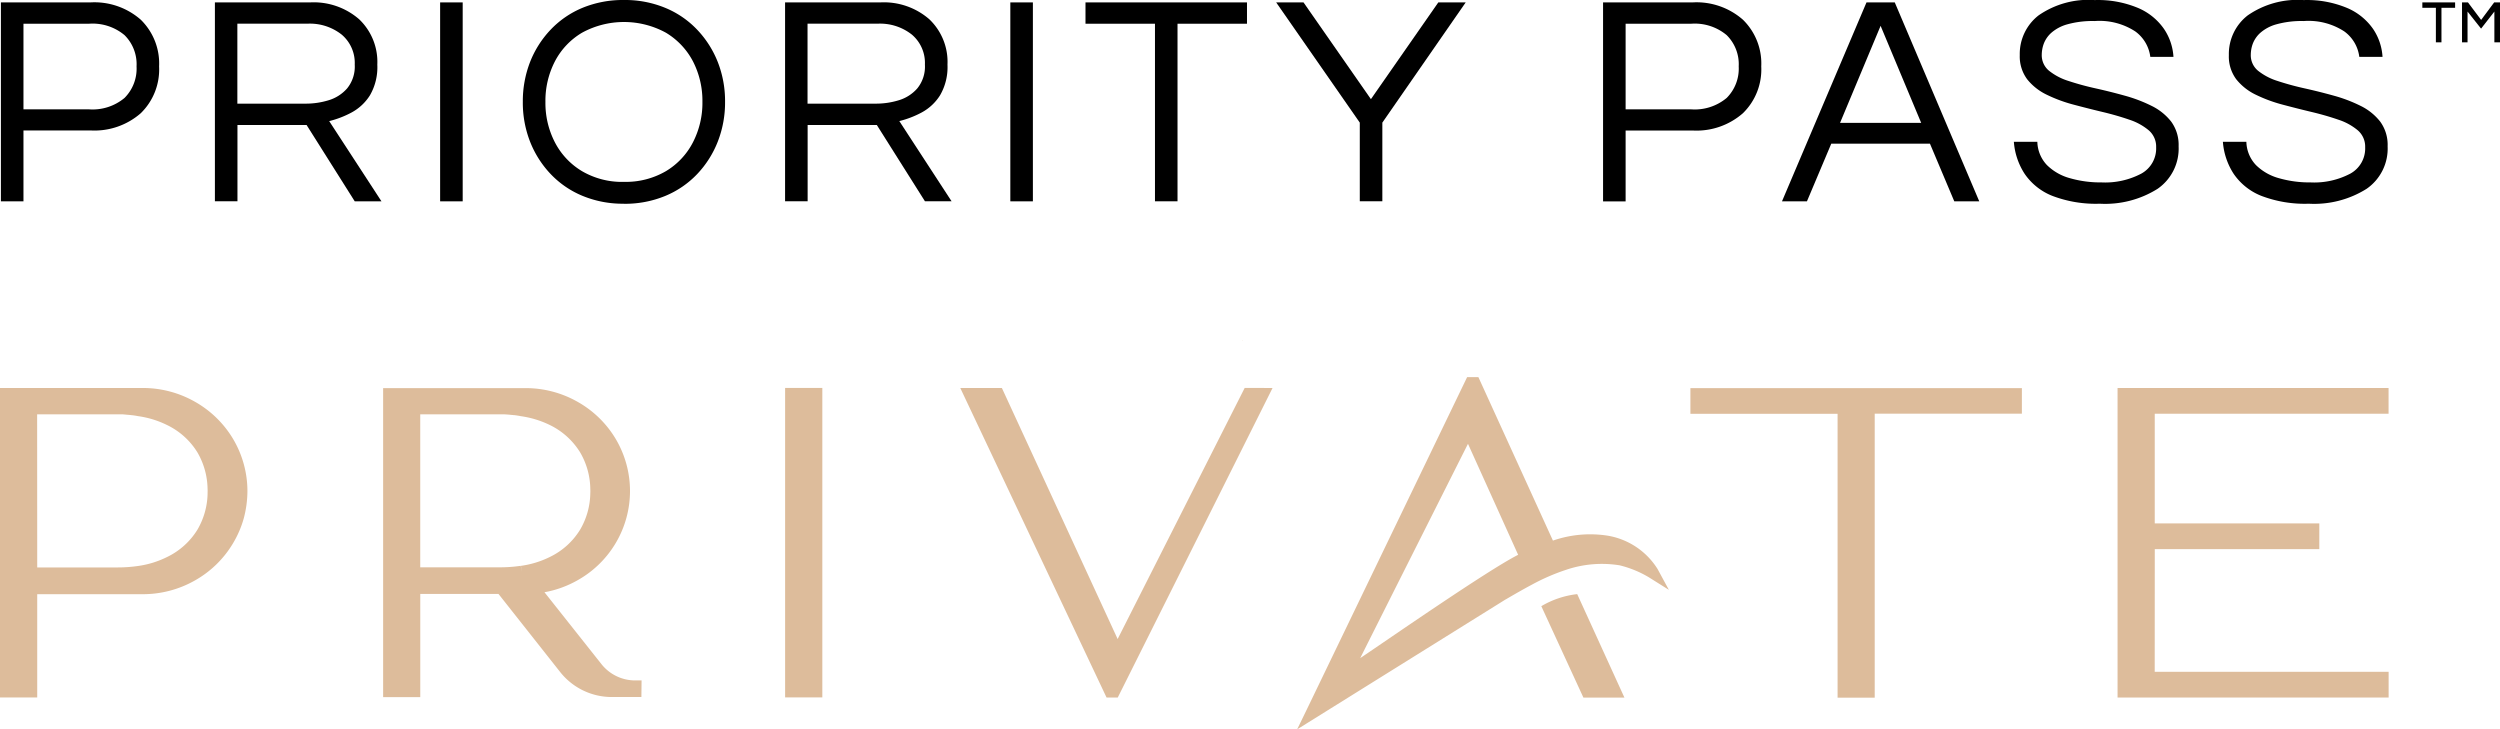 <svg xmlns="http://www.w3.org/2000/svg" width="181.76" height="53.033" viewBox="0 0 181.76 53.033">
  <g id="Layer_1" data-name="Layer 1" transform="translate(0 10)">
    <g id="Group_2" data-name="Group 2" transform="translate(0 -10)">
      <g id="Group_1" data-name="Group 1" transform="translate(0.066)">
        <path id="Path_1" data-name="Path 1" d="M663.524,3.565V1.051h-.984V.66h2.382v.391h-.992V3.565h-.409Zm1.9,0V.66h.433l.957,1.273L667.761.66h.425V3.565h-.409V1.325l-.967,1.241-.984-1.241V3.565h-.409Z" transform="translate(-486.492 -0.485)"/>
        <path id="Path_2" data-name="Path 2" d="M.25,15.12V.66H6.765a5.107,5.107,0,0,1,3.652,1.257,4.448,4.448,0,0,1,1.334,3.4,4.439,4.439,0,0,1-1.334,3.4A5.118,5.118,0,0,1,6.765,9.969H1.89v5.154H.25ZM1.89,8.435H6.656a3.621,3.621,0,0,0,2.581-.829,3.014,3.014,0,0,0,.875-2.294,2.97,2.97,0,0,0-.875-2.273A3.616,3.616,0,0,0,6.656,2.21H1.89V8.435Z" transform="translate(-0.25 -0.485)"/>
        <path id="Path_3" data-name="Path 3" d="M58.78,15.12V.66h6.93a5.029,5.029,0,0,1,3.554,1.223,4.276,4.276,0,0,1,1.324,3.3,4.068,4.068,0,0,1-.534,2.228,3.594,3.594,0,0,1-1.345,1.257,6.989,6.989,0,0,1-1.619.622l3.8,5.832H68.947l-3.5-5.548H60.42V15.12H58.78Zm1.64-7.1h5.008a5.594,5.594,0,0,0,1.595-.239,2.891,2.891,0,0,0,1.366-.864,2.509,2.509,0,0,0,.558-1.736,2.7,2.7,0,0,0-.941-2.174,3.724,3.724,0,0,0-2.493-.8h-5.1V8.02Z" transform="translate(-43.222 -0.485)"/>
        <rect id="Rectangle_1" data-name="Rectangle 1" width="1.64" height="14.463" transform="translate(31.933 0.175)"/>
        <path id="Path_4" data-name="Path 4" d="M150.347,14.811a7.655,7.655,0,0,1-3-.569,6.736,6.736,0,0,1-2.329-1.595,7.277,7.277,0,0,1-1.5-2.371A7.8,7.8,0,0,1,143,7.4a7.894,7.894,0,0,1,.524-2.884,7.27,7.27,0,0,1,1.5-2.36A6.772,6.772,0,0,1,147.351.564a7.751,7.751,0,0,1,3-.564,7.655,7.655,0,0,1,3,.569,6.735,6.735,0,0,1,2.329,1.595,7.287,7.287,0,0,1,1.5,2.36,7.779,7.779,0,0,1,.524,2.884,7.807,7.807,0,0,1-.524,2.873,7.278,7.278,0,0,1-1.5,2.371,6.772,6.772,0,0,1-2.329,1.595,7.655,7.655,0,0,1-3,.569m0-1.595a5.767,5.767,0,0,0,3.052-.776,5.225,5.225,0,0,0,1.967-2.1,6.256,6.256,0,0,0,.688-2.937,6.269,6.269,0,0,0-.688-2.948A5.284,5.284,0,0,0,153.4,2.376a6.361,6.361,0,0,0-6.09,0,5.219,5.219,0,0,0-1.978,2.087,6.238,6.238,0,0,0-.688,2.948,6.21,6.21,0,0,0,.688,2.937,5.248,5.248,0,0,0,1.978,2.1,5.772,5.772,0,0,0,3.038.776" transform="translate(-105.055 0)"/>
        <path id="Path_5" data-name="Path 5" d="M214.73,15.12V.66h6.93a5.029,5.029,0,0,1,3.554,1.223,4.276,4.276,0,0,1,1.324,3.3A4.068,4.068,0,0,1,226,7.409a3.594,3.594,0,0,1-1.345,1.257,6.989,6.989,0,0,1-1.619.622l3.8,5.832H224.9l-3.5-5.548H216.37V15.12h-1.64Zm1.64-7.1h5.008a5.594,5.594,0,0,0,1.595-.239,2.891,2.891,0,0,0,1.366-.864,2.509,2.509,0,0,0,.558-1.736,2.7,2.7,0,0,0-.941-2.174,3.723,3.723,0,0,0-2.493-.8h-5.1V8.02Z" transform="translate(-157.718 -0.485)"/>
        <rect id="Rectangle_2" data-name="Rectangle 2" width="1.64" height="14.463" transform="translate(73.389 0.175)"/>
        <path id="Path_6" data-name="Path 6" d="M301.951,15.12V2.21H296.9V.66h11.741V2.21h-5.051V15.12Z" transform="translate(-218.046 -0.485)"/>
        <path id="Path_7" data-name="Path 7" d="M355.129,15.12V9.4L349.05.66h1.988l4.9,7.034,4.9-7.034h1.991L356.769,9.4V15.12Z" transform="translate(-256.333 -0.485)"/>
        <path id="Path_8" data-name="Path 8" d="M438.46,15.12V.66h6.515a5.107,5.107,0,0,1,3.652,1.257,4.448,4.448,0,0,1,1.334,3.4,4.439,4.439,0,0,1-1.334,3.4,5.118,5.118,0,0,1-3.652,1.257H440.1v5.154h-1.64Zm1.64-6.685h4.766a3.621,3.621,0,0,0,2.581-.829,3.014,3.014,0,0,0,.875-2.294,2.97,2.97,0,0,0-.875-2.273,3.616,3.616,0,0,0-2.581-.829H440.1V8.435Z" transform="translate(-321.977 -0.485)"/>
        <path id="Path_9" data-name="Path 9" d="M487.393,15.12,493.536.66h2.055l6.143,14.463h-1.816l-1.77-4.195h-7.172l-1.77,4.195H487.39Zm4.219-5.7h5.9l-2.951-7.057Z" transform="translate(-357.9 -0.485)"/>
        <path id="Path_10" data-name="Path 10" d="M557.065,14.826a8.844,8.844,0,0,1-3.477-.579,4.387,4.387,0,0,1-2-1.606,4.939,4.939,0,0,1-.776-2.315h1.707a2.545,2.545,0,0,0,.7,1.693,3.8,3.8,0,0,0,1.672.952,8.034,8.034,0,0,0,2.286.306,5.642,5.642,0,0,0,2.908-.643,2.088,2.088,0,0,0,1.071-1.911,1.556,1.556,0,0,0-.537-1.233,4.258,4.258,0,0,0-1.422-.776q-.885-.307-1.935-.558t-2.111-.534A10.621,10.621,0,0,1,553.2,6.9a4.064,4.064,0,0,1-1.422-1.124,2.785,2.785,0,0,1-.537-1.757,3.549,3.549,0,0,1,1.366-2.884A6.355,6.355,0,0,1,556.687.02,7.563,7.563,0,0,1,559.858.6a4.377,4.377,0,0,1,1.869,1.518,4.047,4.047,0,0,1,.688,2.031h-1.683A2.7,2.7,0,0,0,559.64,2.3a4.752,4.752,0,0,0-2.951-.755,6.841,6.841,0,0,0-1.991.239,2.966,2.966,0,0,0-1.17.622,2.04,2.04,0,0,0-.547.8,2.4,2.4,0,0,0-.141.787,1.456,1.456,0,0,0,.534,1.17,4.348,4.348,0,0,0,1.422.742,19.892,19.892,0,0,0,1.957.534q1.072.239,2.132.534a10.645,10.645,0,0,1,1.946.742,4.085,4.085,0,0,1,1.422,1.146,2.867,2.867,0,0,1,.537,1.792,3.557,3.557,0,0,1-1.531,3.091,7.167,7.167,0,0,1-4.2,1.082" transform="translate(-404.462 -0.015)"/>
        <path id="Path_11" data-name="Path 11" d="M614.235,14.826a8.844,8.844,0,0,1-3.477-.579,4.388,4.388,0,0,1-2-1.606,4.943,4.943,0,0,1-.776-2.315h1.707a2.546,2.546,0,0,0,.7,1.693,3.8,3.8,0,0,0,1.672.952,8.035,8.035,0,0,0,2.286.306,5.64,5.64,0,0,0,2.908-.643,2.088,2.088,0,0,0,1.071-1.911,1.556,1.556,0,0,0-.537-1.233,4.231,4.231,0,0,0-1.422-.776q-.885-.307-1.935-.558t-2.111-.534a10.618,10.618,0,0,1-1.946-.72,4.066,4.066,0,0,1-1.422-1.124,2.77,2.77,0,0,1-.537-1.757,3.549,3.549,0,0,1,1.367-2.884A6.354,6.354,0,0,1,613.857.02,7.564,7.564,0,0,1,617.028.6,4.377,4.377,0,0,1,618.9,2.117a4.045,4.045,0,0,1,.688,2.031H617.9A2.7,2.7,0,0,0,616.81,2.3a4.758,4.758,0,0,0-2.951-.755,6.839,6.839,0,0,0-1.991.239,2.962,2.962,0,0,0-1.169.622,2.04,2.04,0,0,0-.548.8,2.407,2.407,0,0,0-.141.787,1.456,1.456,0,0,0,.534,1.17,4.352,4.352,0,0,0,1.422.742,19.9,19.9,0,0,0,1.956.534q1.073.239,2.132.534A10.639,10.639,0,0,1,618,7.715a4.082,4.082,0,0,1,1.422,1.146,2.866,2.866,0,0,1,.537,1.792,3.556,3.556,0,0,1-1.531,3.091,7.167,7.167,0,0,1-4.2,1.082" transform="translate(-446.435 -0.015)"/>
      </g>
      <path id="Path_12" data-name="Path 12" d="M16.962,100.2a7.548,7.548,0,0,0-2.788-2.73,7.639,7.639,0,0,0-3.836-1H0v22.5H2.706v-7.509h7.632a7.65,7.65,0,0,0,3.836-1,7.5,7.5,0,0,0,2.788-2.735,7.373,7.373,0,0,0,.766-1.8,7.816,7.816,0,0,0,.261-1.954,7.442,7.442,0,0,0-1.023-3.764Zm-1.869,3.934a5.393,5.393,0,0,1-.739,2.637,5.278,5.278,0,0,1-2.209,1.988,6.846,6.846,0,0,1-2.108.651,10.375,10.375,0,0,1-1.5.106H2.706L2.7,98.383H8.844a3,3,0,0,1,.311.024l.189.016c.064.005.128.011.191.019h0a4.829,4.829,0,0,1,.5.074,6.869,6.869,0,0,1,2.108.646,5.278,5.278,0,0,1,2.209,1.988,5.428,5.428,0,0,1,.739,2.64l.005.146-.005.2Zm41.988-7.669v22.5h2.706v-22.5H57.081Zm33.413,0-9.237,18.256L72.842,96.472H69.817l10.633,22.5h.816L92.52,96.469ZM90.3,93s.005.019.013.053C90.319,92.976,90.316,92.955,90.3,93Zm27.81,25.978H115.12l-3.06-6.645a6.549,6.549,0,0,1,2.61-.877l3.432,7.523Zm28.889-22.5h-24.1v1.869h10.7v20.638h2.7V98.338h10.7Zm9.662,11.707h11.962v-1.869H156.659V98.343h17V96.472H153.955v22.5h19.708v-1.869H156.656Zm-36.135,1.467a5.318,5.318,0,0,0-3.676-2.451,8.252,8.252,0,0,0-3.945.364L107.485,95.68h-.819L94.987,119.89l-.68,1.4c.088-.056,15.13-9.431,15.13-9.431s.027-.016.04-.021c.633-.369,1.26-.731,1.885-1.063a15.033,15.033,0,0,1,2.509-1.09,8.1,8.1,0,0,1,3.876-.324,7.679,7.679,0,0,1,2.137.875l1.449.909-.813-1.5ZM98.894,116.11c.066-.146,7.834-15.582,7.834-15.582l3.647,8.07C108.193,109.694,100.816,114.821,98.894,116.11Zm-52.709,1.621a3.127,3.127,0,0,1-2.464-1.194l-4.136-5.218A7.562,7.562,0,0,0,42,110.443a7.454,7.454,0,0,0,2.783-2.73,7.411,7.411,0,0,0,0-7.507A7.486,7.486,0,0,0,42,97.479a7.617,7.617,0,0,0-3.83-1H27.855v22.464h2.7v-7.5h5.688l4.474,5.665a4.78,4.78,0,0,0,3.775,1.829h2.14l.013-1.209h-.457ZM37.863,109.4l-.077.008c-.221.032-.449.056-.68.072s-.478.027-.731.027H30.553V98.386h6.132c.1.005.207.013.311.021l.186.019c.064.005.13.011.191.019v-.005c.165.021.33.045.5.08a7,7,0,0,1,2.105.643,5.314,5.314,0,0,1,2.2,1.988,5.385,5.385,0,0,1,.739,2.637l.005.186-.005.157a5.373,5.373,0,0,1-.739,2.637,5.257,5.257,0,0,1-2.2,1.986,6.824,6.824,0,0,1-2.105.646l.066.447-.077-.444Z" transform="translate(0 -68.261)" fill="#ddbc9b"/>
    </g>
  </g>
</svg>
